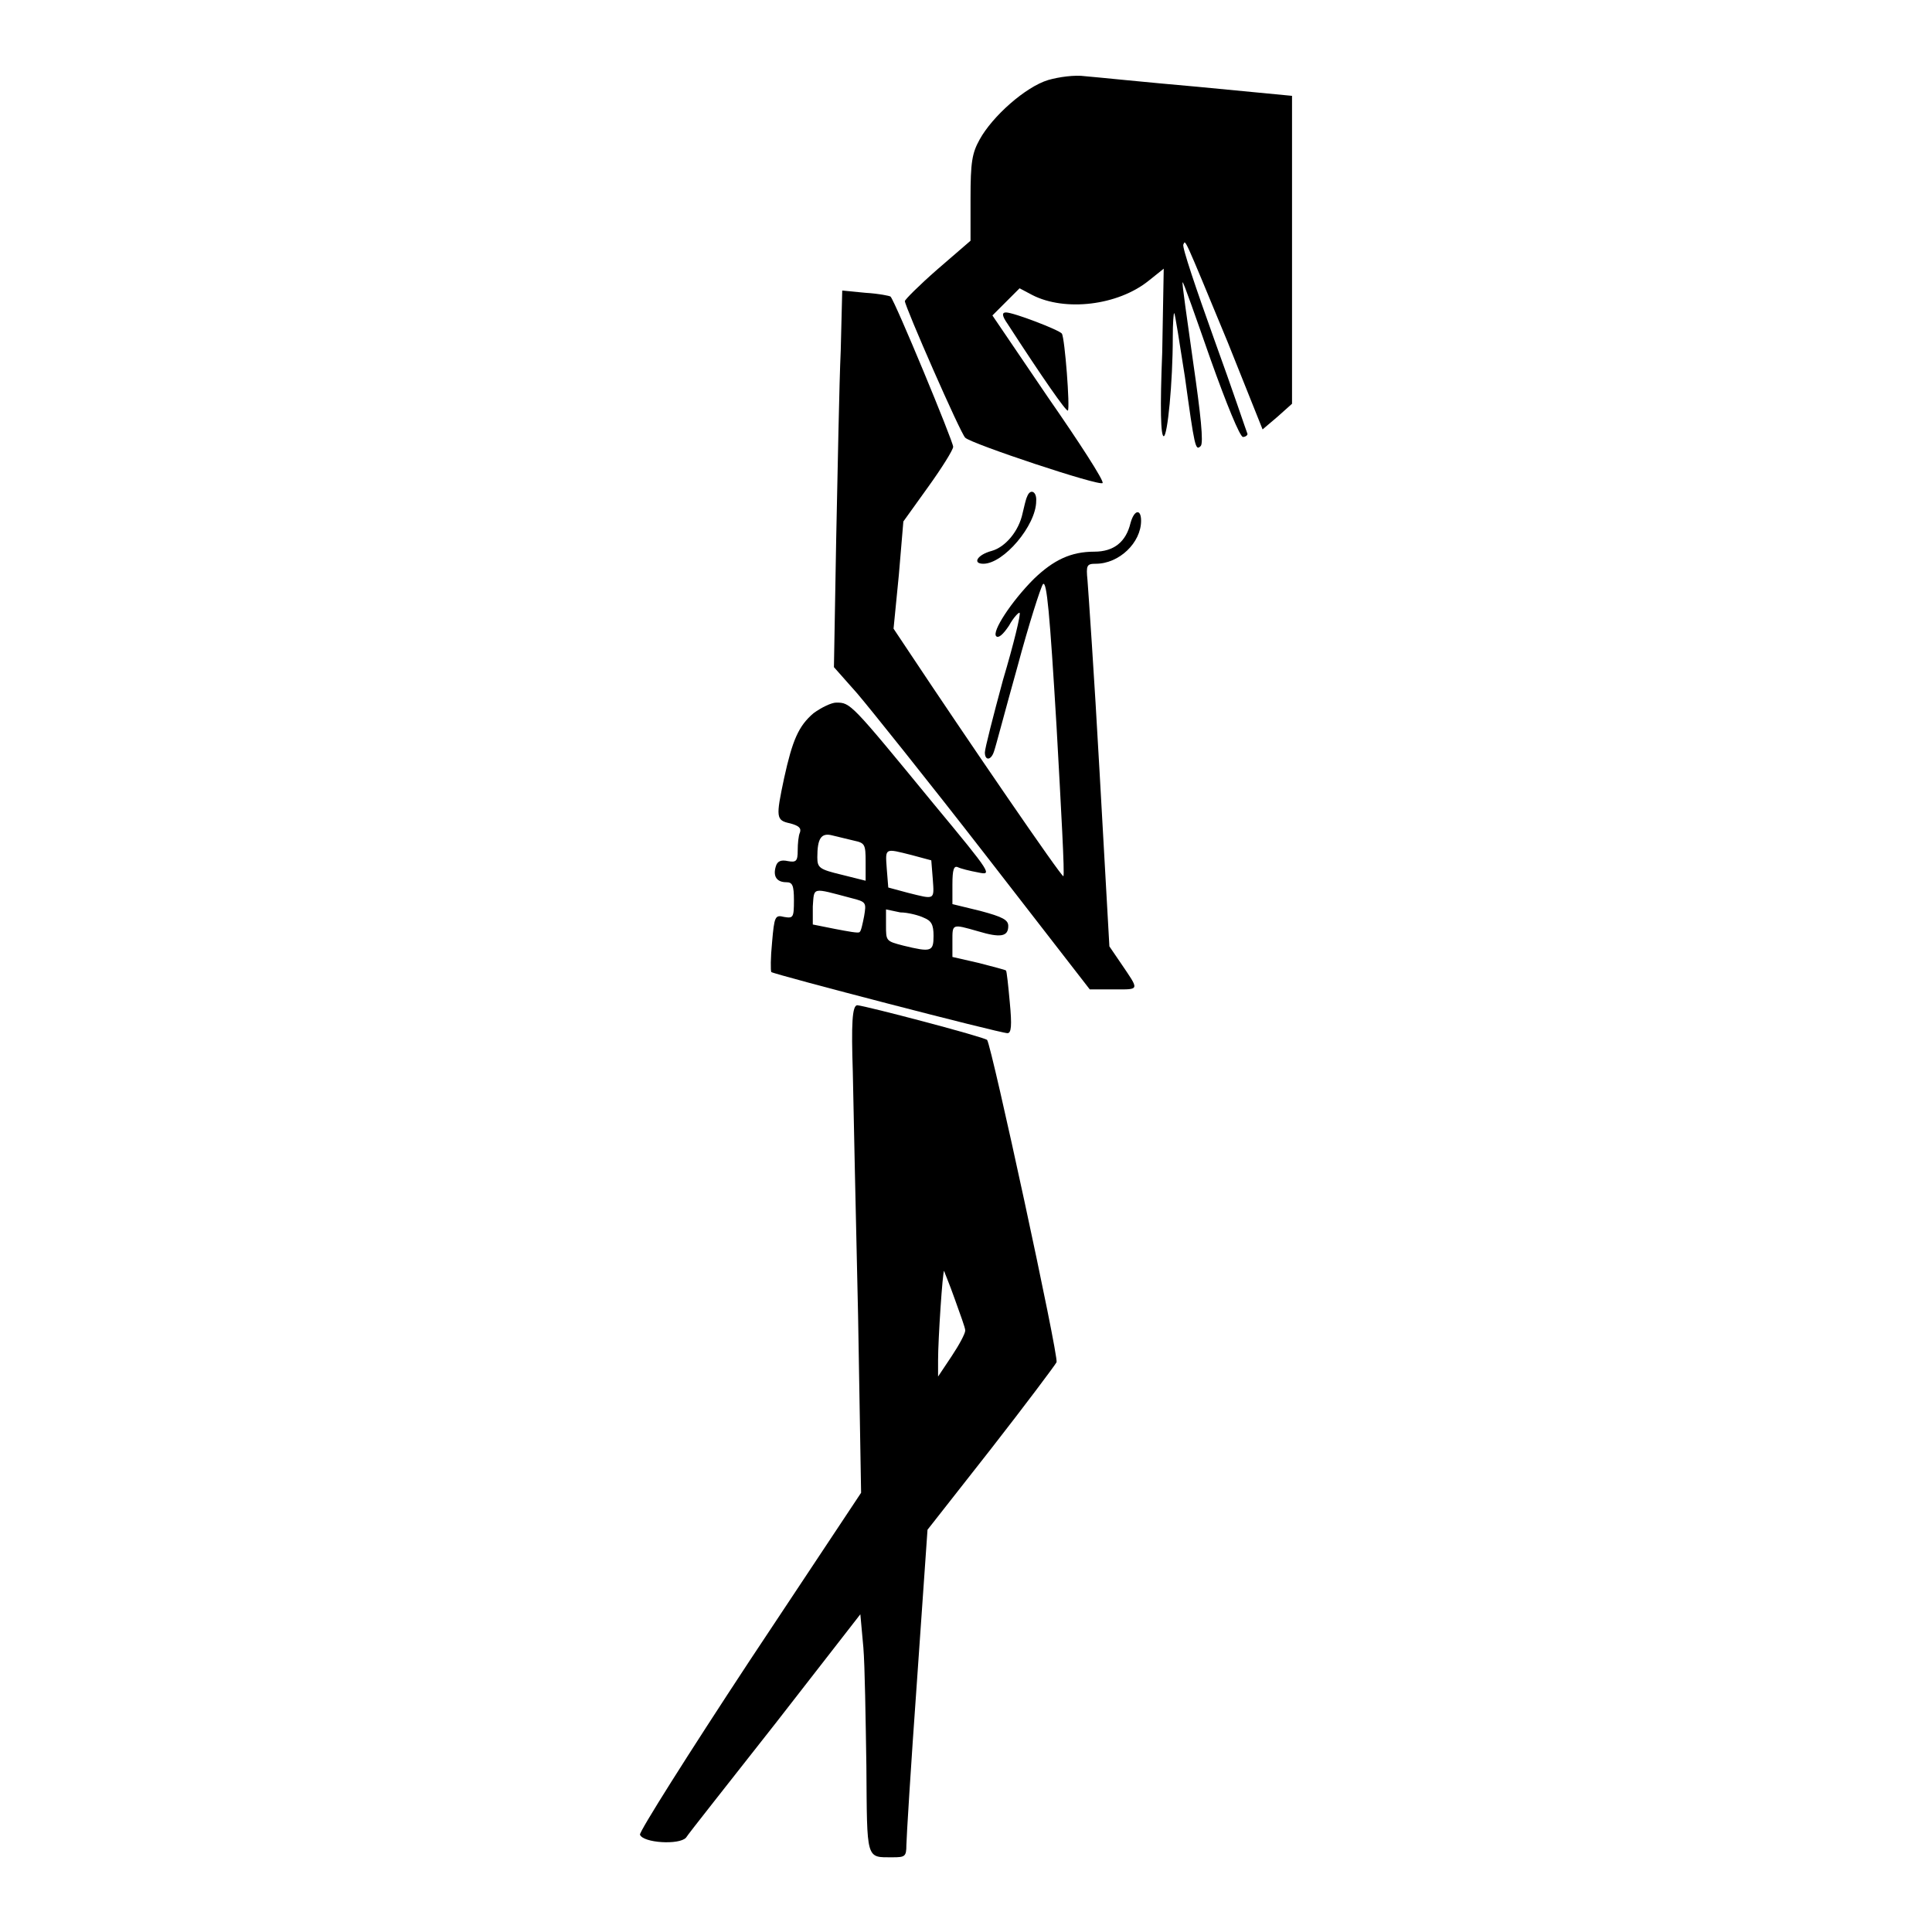 <?xml version="1.0" encoding="utf-8"?>
<!-- Svg Vector Icons : http://www.onlinewebfonts.com/icon -->
<!DOCTYPE svg PUBLIC "-//W3C//DTD SVG 1.1//EN" "http://www.w3.org/Graphics/SVG/1.1/DTD/svg11.dtd">
<svg version="1.1" xmlns="http://www.w3.org/2000/svg" xmlns:xlink="http://www.w3.org/1999/xlink" x="0px" y="0px" viewBox="0 0 256 256" enable-background="new 0 0 256 256" xml:space="preserve">
<g><g><g><path fill="#000000" d="M138.9,10.6c-3,0.9-7.4,4.8-9.1,7.9c-1,1.8-1.2,3-1.2,7.8v5.6l-4.4,3.8c-2.4,2.1-4.3,4-4.3,4.2c0,0.7,7.4,17.6,8,18.1c0.8,0.8,17.9,6.5,18.2,6c0.2-0.3-3.1-5.4-7.2-11.3l-7.4-10.9l1.8-1.8l1.8-1.8l1.7,0.9c4.3,2.2,11.3,1.4,15.4-1.9l2-1.6L154,46.7c-0.3,7.4-0.2,11.1,0.2,11.1c0.5,0,1.2-7.1,1.2-13.1c0-1.9,0.1-3.3,0.2-3.2c0.1,0.1,0.7,3.9,1.4,8.4c1.3,9.4,1.4,9.9,2.1,9.2c0.4-0.4,0-4.2-1-11.1c-0.8-5.7-1.5-10.5-1.4-10.6c0.1-0.1,1.7,4.5,3.7,10.2c2.1,5.9,3.9,10.3,4.3,10.3c0.3,0,0.6-0.2,0.6-0.4c-0.1-0.2-2-5.9-4.4-12.5c-2.4-6.7-4.3-12.3-4.1-12.6c0.3-0.6-0.1-1.5,5.9,13l4.6,11.5l2-1.7l1.9-1.7V33.1V12.7l-12.5-1.2c-6.9-0.6-13.6-1.3-14.9-1.4C142.4,9.9,140.3,10.2,138.9,10.6z"/><path fill="#000000" d="M111.4,46.5c-0.2,4.3-0.4,15.6-0.6,24.9l-0.3,17l3.1,3.5c1.7,2,9.4,11.6,17,21.4l13.8,17.8h3.2c3.5,0,3.4,0.2,0.9-3.5l-1.5-2.2l-1.3-23.1c-0.7-12.7-1.5-24.1-1.6-25.4c-0.2-2-0.1-2.2,1.1-2.2c3.1,0,6-2.8,6-5.7c0-1.6-0.9-1.5-1.4,0.3c-0.6,2.5-2.2,3.8-4.8,3.8c-3.1,0-5.4,1.1-8,3.6c-3,3-5.6,7-5,7.6c0.3,0.3,0.9-0.2,1.7-1.4c0.6-1.1,1.3-1.8,1.4-1.7c0.2,0.1-0.8,4.2-2.2,8.9c-1.3,4.8-2.4,9.1-2.4,9.6c0,1.1,0.8,1.1,1.2-0.1c0.2-0.5,1.5-5.5,3.1-11.2c1.5-5.6,3.1-10.6,3.4-11c0.5-0.5,0.9,3.8,1.8,18.9c0.6,10.8,1.1,19.7,0.9,19.8c-0.2,0.2-12.8-18.2-20.5-29.8l-2-3l0.7-7.1l0.6-7.1l3.3-4.6c1.8-2.5,3.3-4.9,3.3-5.3c0-0.7-7.7-19.3-8.3-19.9c-0.1-0.1-1.6-0.4-3.3-0.5l-3.1-0.3L111.4,46.5z"/><path fill="#000000" d="M133.5,42.9c4.6,7.1,7.8,11.7,8,11.5c0.3-0.3-0.4-9.6-0.8-10.2c-0.4-0.5-6.4-2.8-7.4-2.8C132.7,41.4,132.8,41.9,133.5,42.9z"/><path fill="#000000" d="M136.1,65.8c-0.2,0.4-0.4,1.4-0.6,2.2c-0.5,2.4-2.3,4.5-4.1,5c-1.9,0.5-2.6,1.7-1.1,1.7c2.7,0,7-5.1,7-8.3C137.4,65.1,136.5,64.7,136.1,65.8z"/><path fill="#000000" d="M107.8,94.5c-2,1.7-2.8,3.6-3.9,8.6c-1.1,5.2-1.1,5.6,0.8,6c1.1,0.3,1.5,0.6,1.3,1.2c-0.2,0.4-0.3,1.5-0.3,2.4c0,1.4-0.2,1.6-1.3,1.4c-0.9-0.2-1.4,0-1.6,0.7c-0.4,1.3,0.1,2.1,1.4,2.1c0.8,0,1,0.4,1,2.4c0,2.3-0.1,2.4-1.3,2.2c-1.2-0.3-1.3-0.1-1.6,3.4c-0.2,2-0.2,3.7-0.1,3.9c0.3,0.3,30.3,8.1,31.3,8.1c0.5,0,0.6-1,0.3-4.1c-0.2-2.2-0.4-4.1-0.5-4.2c-0.1-0.1-1.7-0.5-3.6-1l-3.5-0.8v-2.1c0-2.3-0.1-2.3,3.4-1.3c3,0.9,4,0.7,4-0.7c0-0.8-0.7-1.2-3.7-2l-3.7-0.9v-2.6c0-2,0.2-2.5,0.7-2.3c0.4,0.2,1.6,0.5,2.7,0.7c1.9,0.4,1.9,0.3-5.9-9.1c-11-13.4-11-13.4-12.9-13.4C110.2,93.1,108.9,93.7,107.8,94.5z M113.2,111.4c1.4,0.3,1.5,0.5,1.5,2.8v2.5l-3.2-0.8c-2.9-0.7-3.2-0.9-3.2-2.3c0-2.5,0.5-3.3,2-2.9C111.1,110.9,112.4,111.2,113.2,111.4z M120.8,113.3l2.6,0.7l0.2,2.5c0.2,2.8,0.3,2.7-3.3,1.8l-2.6-0.7l-0.2-2.5C117.3,112.3,117.2,112.4,120.8,113.3z M112.8,119c2,0.5,2,0.6,1.7,2.4c-0.2,1-0.4,2-0.6,2.1c-0.1,0.2-1.6-0.1-3.2-0.4l-3-0.6v-2.4C107.9,117.5,107.5,117.6,112.8,119z M122.4,121.6c1,0.4,1.3,0.9,1.3,2.4c0,2.1-0.3,2.2-4,1.3c-2.3-0.6-2.3-0.6-2.3-2.7v-2.1l1.9,0.4C120.3,120.9,121.8,121.3,122.4,121.6z"/><path fill="#000000" d="M113,142c0.1,4.9,0.4,19.4,0.7,32.3l0.4,23.5l-14.8,22.3c-8.1,12.3-14.6,22.6-14.5,23c0.4,1.1,5.2,1.4,6.1,0.4c0.3-0.5,5.7-7.3,11.9-15.2l11.2-14.4l0.4,4.4c0.2,2.4,0.3,9.4,0.4,15.7c0.1,12.6-0.1,12.1,3.5,12.1c1.6,0,1.8-0.1,1.8-1.6c0-0.8,0.6-10.6,1.4-21.7l1.4-20.1l8.4-10.7c4.6-5.9,8.5-11.1,8.7-11.5c0.3-0.8-8.6-41.9-9.2-42.7c-0.4-0.4-16-4.5-17.2-4.6C112.9,133.2,112.8,135.8,113,142z M126.5,172.1c0.7,2,1.4,3.8,1.4,4.2s-0.8,1.9-1.8,3.4l-1.8,2.7v-2.2c0-2.7,0.6-11.8,0.8-11.8C125.1,168.5,125.8,170.1,126.5,172.1z"/></g></g></g>
</svg>